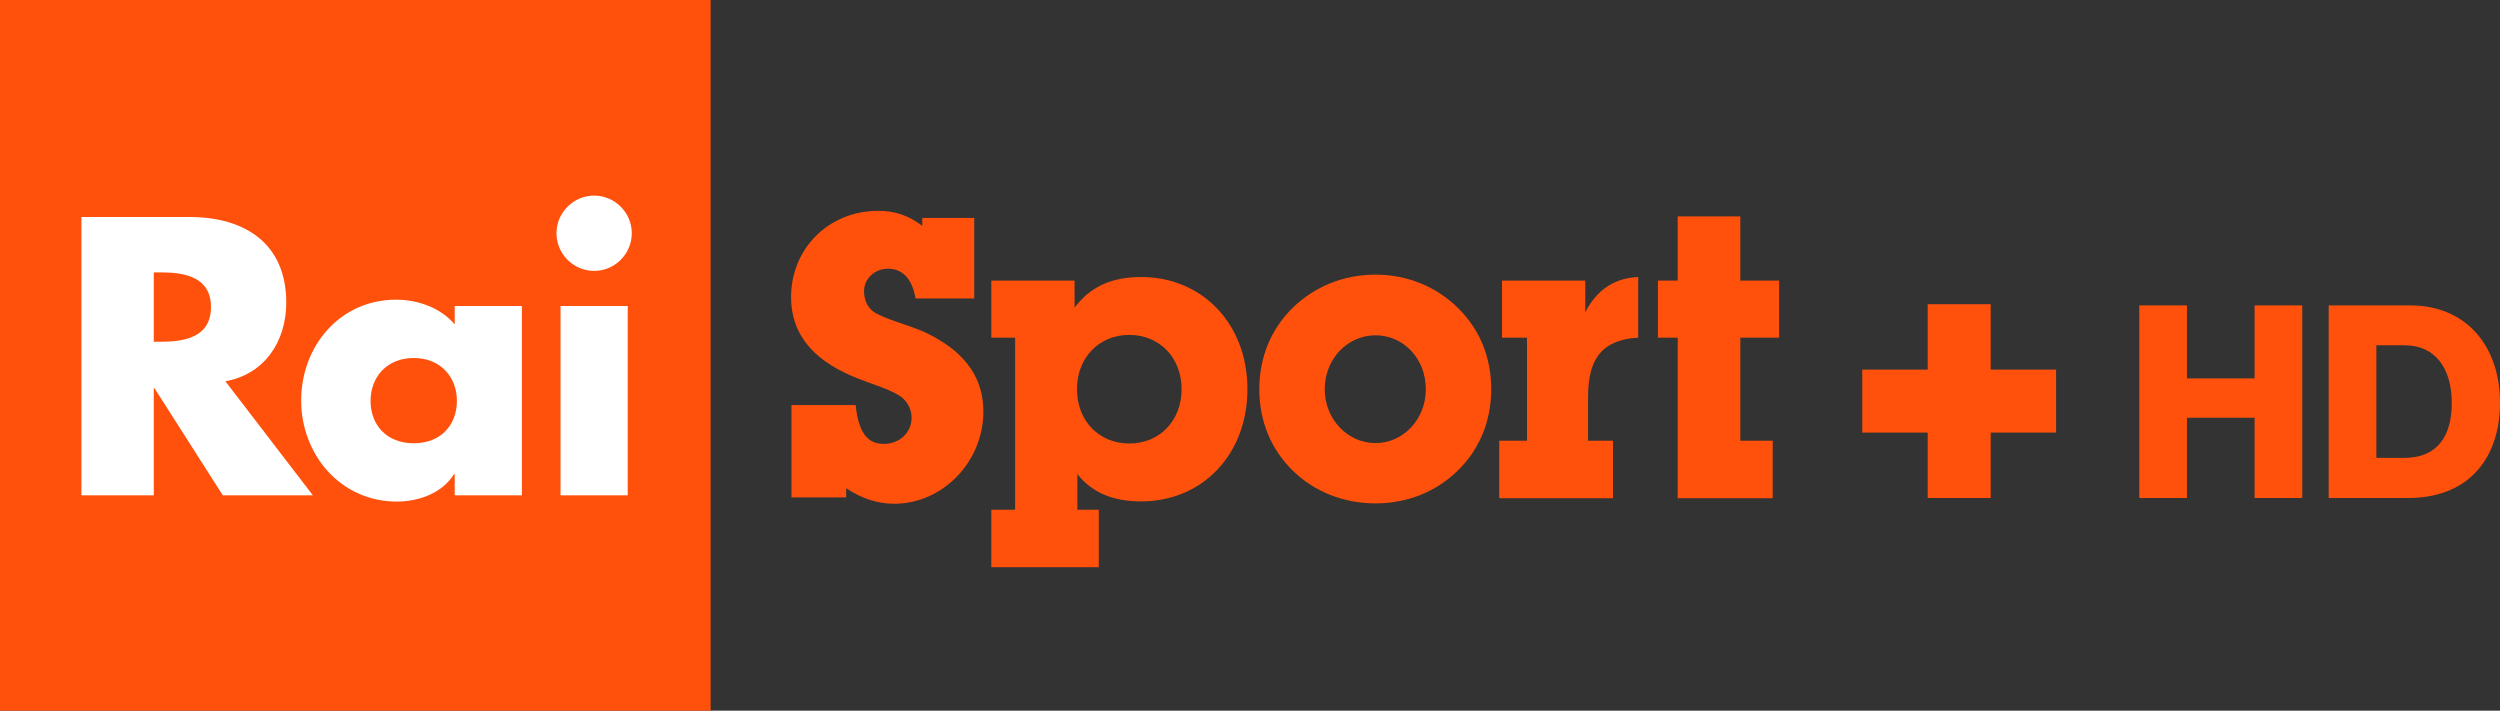 <?xml version="1.0" encoding="utf-8"?>
<!-- Generator: Adobe Illustrator 23.0.1, SVG Export Plug-In . SVG Version: 6.00 Build 0)  -->
<!DOCTYPE svg PUBLIC "-//W3C//DTD SVG 1.1//EN" "http://www.w3.org/Graphics/SVG/1.1/DTD/svg11.dtd">
<svg version="1.1" id="Livello_1" xmlns:x="http://ns.adobe.com/Extensibility/1.0/" xmlns:i="http://ns.adobe.com/AdobeIllustrator/10.0/" xmlns:graph="http://ns.adobe.com/Graphs/1.0/"
	 xmlns="http://www.w3.org/2000/svg" xmlns:xlink="http://www.w3.org/1999/xlink" x="0px" y="0px" viewBox="0 0 3792.348 1078"
	 enable-background="new 0 0 3792.348 1078" xml:space="preserve">
<rect x="0" y="0" width="3792.348" height="1078" fill="#333333" stroke="none"/>
<g>
	<g>
		<rect x="0" y="0" fill="#FF510C" width="1078" height="1078"/>
		<path fill="#FFFFFF" d="M901.28,410.934c-31.358,0-57.134-25.753-57.134-57.11s25.776-57.11,57.134-57.11
			c31.334,0,57.086,25.753,57.086,57.11S932.614,410.934,901.28,410.934 M952.209,751.342H850.302V464.138h101.907V751.342z
			 M243.896,413.176c35.837,0,76.131,6.708,76.131,52.631c0,45.898-40.293,52.63-76.131,52.63H233.26V413.176H243.896
			 M474.56,751.342L341.87,578.359c59.937-10.66,92.373-61.039,92.373-119.275c0-90.144-63.243-129.887-146.656-129.887H123.515
			v422.145h109.74v-162.37h1.126l103.584,162.37H474.56z M791.659,751.342H689.776v-31.909h-1.15
			c-17.919,28.555-53.181,41.419-86.767,41.419c-85.09,0-145.003-71.1-145.003-153.388c0-82.311,58.787-152.86,143.877-152.86
			c33.059,0,67.746,12.313,89.043,37.515v-27.98h101.883V751.342z M627.612,543.068c-41.419,0-65.495,29.657-65.495,64.944
			c0,36.388,24.075,64.392,65.495,64.392c41.419,0,65.494-28.004,65.494-64.392C693.106,572.725,669.031,543.068,627.612,543.068"/>
	</g>
	<polygon fill="#FF510C" points="3118.965,560.692 3019.741,560.692 3019.741,461.468 2924.207,461.468 2924.207,560.692 
		2824.983,560.692 2824.983,656.227 2924.207,656.227 2924.207,755.451 3019.741,755.451 3019.741,656.227 3118.965,656.227 	"/>
	<g>
		<path fill="#FF510C" d="M1283.599,754.573h-82.958V614.434h97.356c4.216,40.293,16.865,58.93,42.737,58.93
			c24.075,0,42.09-17.44,42.09-39.671c0-13.798-7.211-26.47-18.637-33.682c-19.859-12.001-45.132-18.038-71.531-29.465
			c-61.973-26.447-92.636-66.118-92.636-119.658c0-73.999,57.11-131.085,132.307-131.085c25.273,0,46.306,7.21,66.74,22.854v-12.026
			h78.766v122.102h-89.019c-4.791-29.49-19.787-45.132-41.467-45.132c-21.081,0-36.652,15.643-36.652,34.28
			c0,15.595,7.187,27.669,18.613,33.682c27.07,13.798,57.733,19.236,84.156,33.633c52.367,27.716,78.239,65.59,78.239,114.891
			c0,76.945-62.021,140.092-135.325,140.092c-25.273,0-48.75-7.809-72.777-23.428V754.573z"/>
		<path fill="#FF510C" d="M1713.081,672.784c45.707,0,79.317-34.28,79.317-82.407c0-48.054-33.61-82.359-79.317-82.359
			c-45.731,0-79.389,34.305-79.389,82.359C1633.692,638.504,1667.35,672.784,1713.081,672.784 M1539.882,512.21h-36.125v-86.551
			h126.318v40.844c23.452-30.663,54.714-46.282,101.044-46.282c92.612,0,161.149,70.956,161.149,170.156
			c0,99.225-68.537,170.205-161.149,170.205c-42.665,0-74.573-13.248-96.828-41.491v54.116h32.484v87.198h-163.018v-87.198h36.125
			V512.21z"/>
		<path fill="#FF510C" d="M2086.5,672.167c42.09,0,76.395-36.053,76.395-81.761c0-46.306-33.729-81.784-76.395-81.784
			c-42.114,0-76.945,35.479-76.945,81.784C2009.555,636.114,2044.386,672.167,2086.5,672.167 M1960.781,467.107
			c33.106-32.459,77.568-50.498,125.718-50.498c48.151,0,92.013,18.038,125.072,50.498c33.059,32.484,50.522,74.598,50.522,123.299
			c0,48.079-17.463,90.816-50.522,123.228c-33.059,32.508-76.921,49.971-125.072,49.971c-48.151,0-92.612-17.464-125.718-49.971
			c-32.987-32.412-50.475-75.148-50.475-123.228C1910.307,542.303,1927.794,499.591,1960.781,467.107"/>
		<path fill="#FF510C" d="M2316.354,512.22h-37.898v-86.575h126.293v48.103c18.637-36.676,47.504-52.295,80.323-53.517v91.989
			c-52.678,3.019-76.083,29.49-76.083,89.594v66.74h37.826v87.199h-172.552v-87.199h42.09V512.22z"/>
		<polygon fill="#FF510C" points="2544.962,512.22 2514.993,512.22 2514.993,425.645 2544.962,425.645 2544.962,328.241 
			2639.969,328.241 2639.969,425.645 2698.78,425.645 2698.78,512.22 2639.969,512.22 2639.969,668.554 2689.102,668.554 
			2689.102,755.752 2544.962,755.752 		"/>
	</g>
	<path fill="#FF510C" d="M3245.182,463.31h72.297v110.723h102.578V463.31h72.322v292.138h-72.322V633.683H3317.48v121.766h-72.297
		V463.31z M3604.8,694.578V523.774h43.312c45.347,0,71.1,34.328,71.1,87.438c0,53.517-24.53,83.366-71.914,83.366H3604.8z
		 M3532.479,755.448h120.137c36.772,0,66.189-9.391,89.066-26.566c32.7-24.914,50.667-66.189,50.667-117.67
		c0-89.474-54.355-147.902-135.253-147.902h-124.617V755.448z"/>
</g>
</svg>
